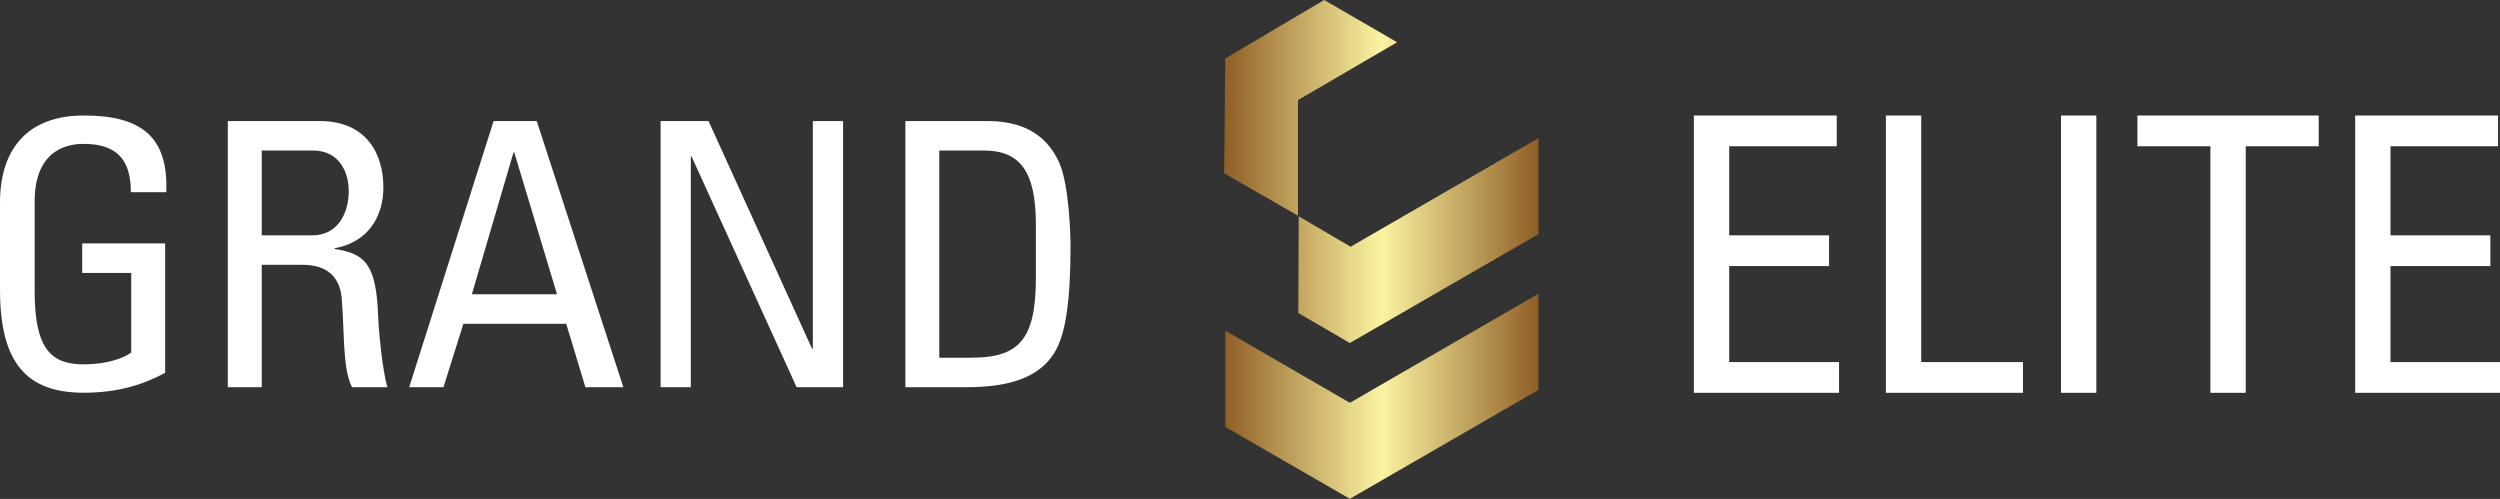<?xml version="1.0" encoding="UTF-8"?> <svg xmlns="http://www.w3.org/2000/svg" viewBox="0 0 324.709 64.8"><rect x="0" y="0" width="324.709" height="64.8" fill="#333333" stroke="none"/> <defs> <linearGradient id="SvgjsLinearGradient2267"> <stop id="SvgjsStop2268" stop-color="#8f5e25" offset="0"></stop> <stop id="SvgjsStop2269" stop-color="#fbf4a1" offset="0.5"></stop> <stop id="SvgjsStop2270" stop-color="#8f5e25" offset="1"></stop> </linearGradient> </defs> <g id="SvgjsG2257" transform="matrix(1.197, 0, 0, 1.197, -3.447, 2.41)" fill="#fff"> <path d="M20.92 18.84 l-3.84 0 c0 -3.4 -1.4 -5.24 -5.12 -5.24 c-1.16 0 -5.32 0.2 -5.32 6.24 l0 9.76 c0 6.32 1.84 7.92 5.32 7.92 c2.64 0 4.4 -0.72 5.16 -1.28 l0 -8.64 l-5.32 0 l0 -3.2 l9 0 l0 14.04 c-2.36 1.28 -5.12 2.16 -8.84 2.16 c-6.12 0 -9.08 -3.16 -9.08 -11.16 l0 -9.48 c0 -5.76 2.96 -9.44 9.08 -9.44 c6.24 0 9.2 2.28 8.96 8.32 z M31.28 14.32 l0 9.2 l5.52 0 c2.64 0 3.92 -2.28 3.92 -4.8 c0 -2.08 -1.04 -4.4 -3.88 -4.4 l-5.56 0 z M35.6 26.72 l-4.32 0 l0 13.28 l-3.68 0 l0 -28.88 l9.96 0 c5.12 0 6.92 3.6 6.92 7.2 c0 3.4 -1.88 6 -5.28 6.6 l0 0.08 c3.32 0.52 4.52 1.64 4.72 7.44 c0.04 1.24 0.44 5.76 1 7.56 l-3.84 0 c-1.04 -2 -0.8 -5.76 -1.12 -9.6 c-0.28 -3.52 -3.12 -3.68 -4.36 -3.68 z M47.28 40 l9.16 -28.88 l4.68 0 l9.4 28.88 l-4.12 0 l-2.08 -6.88 l-11.16 0 l-2.16 6.88 l-3.72 0 z M63.32 29.92 l-4.64 -15.4 l-0.08 0 l-4.52 15.4 l9.24 0 z M91.08 11.12 l3.28 0 l0 28.88 l-5.04 0 l-11.4 -25.04 l-0.08 0 l0 25.04 l-3.28 0 l0 -28.88 l5.2 0 l11.24 24.72 l0.08 0 l0 -24.72 z M104.8 14.32 l0 22.48 l3.48 0 c5.12 0 7 -1.92 7 -8.64 l0 -5.84 c0 -5.84 -1.8 -8 -5.64 -8 l-4.84 0 z M101.12 40 l0 -28.88 l8.88 0 c3.68 0 6.32 1.32 7.76 4.4 c1.16 2.44 1.28 8.2 1.28 9.12 c0 6.16 -0.56 9.72 -1.76 11.64 c-1.56 2.48 -4.48 3.72 -9.52 3.72 l-6.64 0 z"></path> </g> <g id="SvgjsG2258" transform="matrix(0.726, 0, 0, 0.726, 142.384, -3.908)" fill="url(#SvgjsLinearGradient2267)"> <g xmlns="http://www.w3.org/2000/svg"> <path fill-rule="evenodd" clip-rule="evenodd" d="M45.404,77.427l33.714-19.494l0,17.202L45.372,94.618l-22.278-12.85V64.543 l22.278,12.9 M36.22,44.083l9.286,5.437l33.612-19.429l0,17.172L45.372,66.746l-9.219-5.361L36.22,44.083L36.22,44.083z M53.831,12.944L36.093,23.283v20.692l-13.211-7.592l0.201-20.551L40.78,5.382L53.831,12.944L53.831,12.944z"></path> </g> </g> <g id="SvgjsG2259" transform="matrix(1.247, 0, 0, 1.247, 204.892, 1.139)" fill="#fff"> <path d="M27.24 40 l-15.12 0 l0 -28.88 l14.88 0 l0 3.2 l-11.2 0 l0 9.28 l10.4 0 l0 3.2 l-10.4 0 l0 10 l11.44 0 l0 3.2 z M46.4 40 l-14.28 0 l0 -28.88 l3.68 0 l0 25.68 l10.6 0 l0 3.2 z M54.04 11.12 l0 28.88 l-3.68 0 l0 -28.88 l3.68 0 z M58.32 11.12 l18.88 0 l0 3.2 l-7.6 0 l0 25.68 l-3.68 0 l0 -25.68 l-7.6 0 l0 -3.2 z M96.12 40 l-15.12 0 l0 -28.88 l14.88 0 l0 3.2 l-11.2 0 l0 9.28 l10.4 0 l0 3.2 l-10.4 0 l0 10 l11.44 0 l0 3.2 z"></path> </g> </svg> 